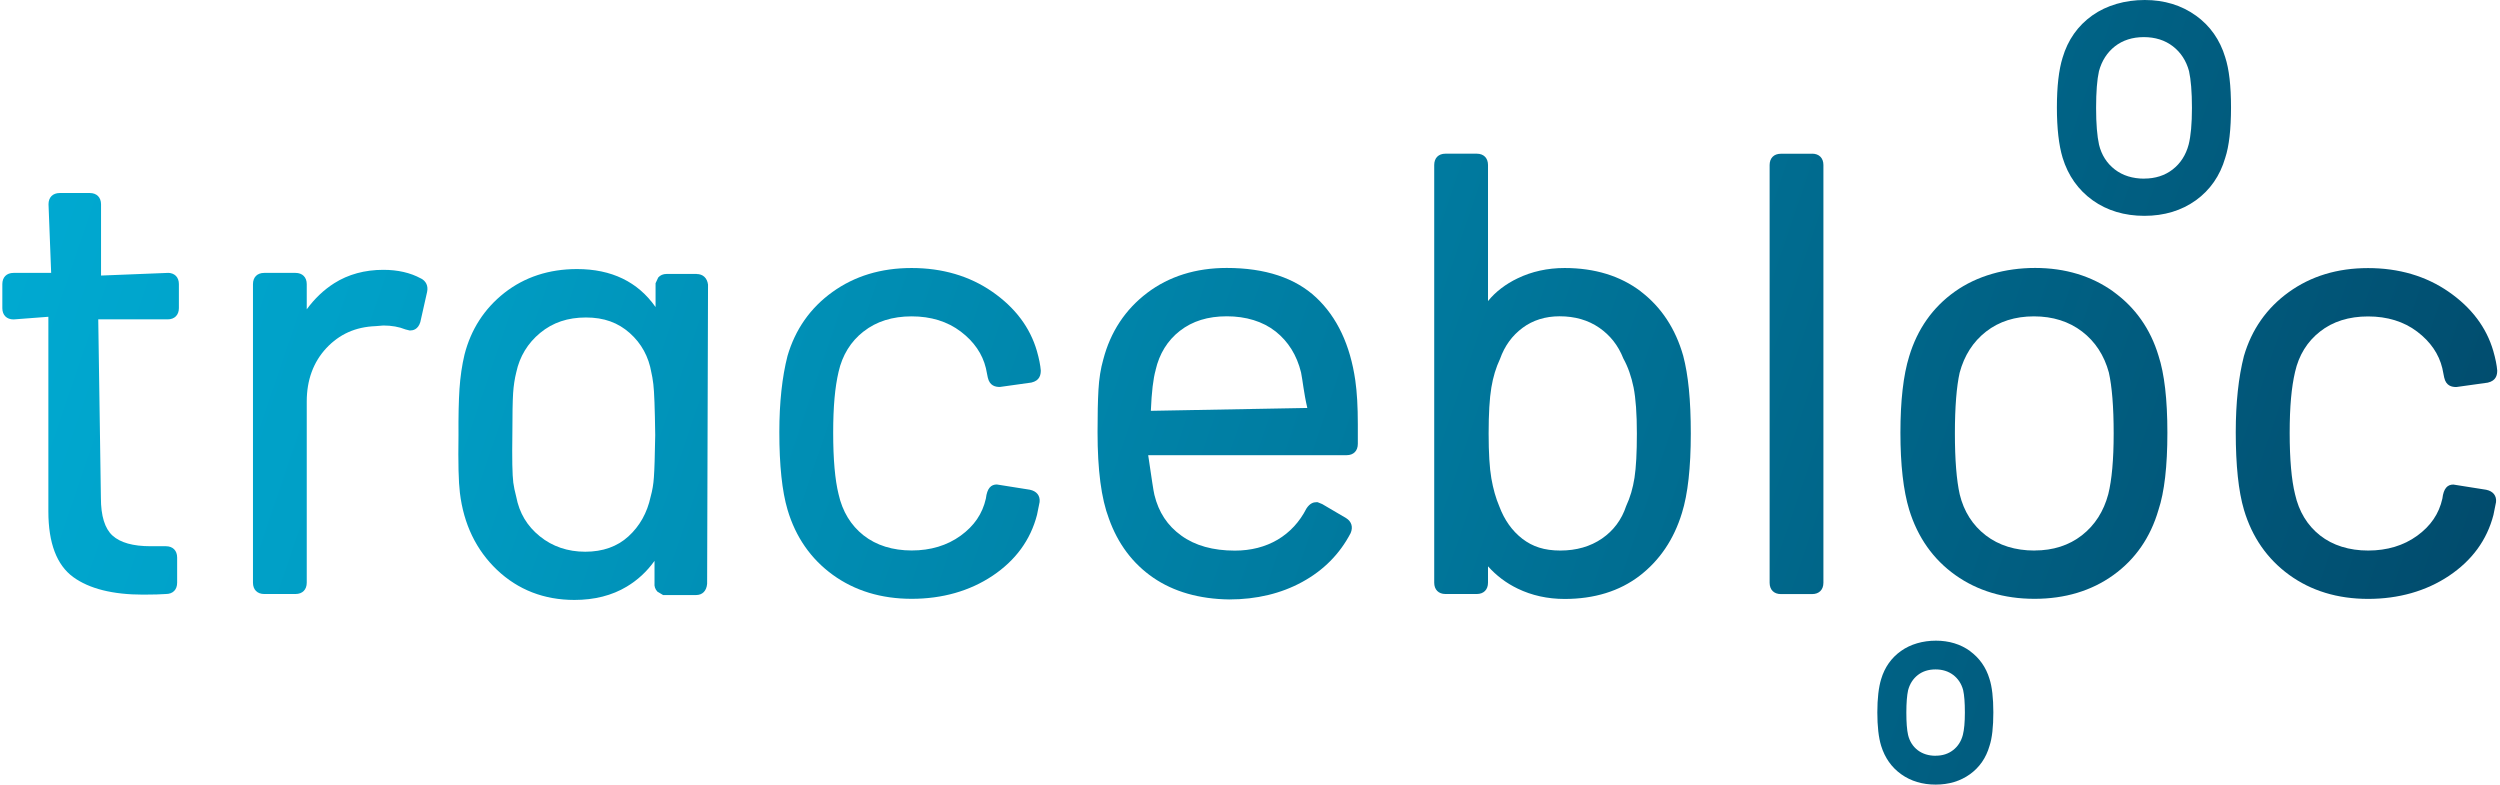 <svg width="239" height="75" viewBox="0 0 239 75" fill="none" xmlns="http://www.w3.org/2000/svg">
<g id="tracebloc-new-blue" clip-path="url(#clip0_776_2127)">
<path id="Vector" d="M16.042 26.089L9.659 26.343V19.527C9.659 18.867 9.246 18.453 8.586 18.453H5.711C5.044 18.453 4.638 18.867 4.638 19.527L4.891 26.089H1.296C0.629 26.089 0.223 26.503 0.223 27.163V29.457C0.223 30.124 0.636 30.538 1.296 30.538L4.624 30.284V48.897C4.624 51.912 5.425 54.019 6.998 55.166C8.526 56.28 10.773 56.847 13.687 56.847C14.688 56.847 15.415 56.82 15.862 56.787C16.529 56.787 16.935 56.373 16.935 55.706V53.299C16.935 52.632 16.522 52.219 15.862 52.219H14.388C12.72 52.219 11.5 51.879 10.753 51.198C10.02 50.531 9.646 49.324 9.646 47.597L9.393 30.531H16.028C16.689 30.531 17.102 30.117 17.102 29.451V27.156C17.102 26.496 16.689 26.083 16.028 26.083L16.042 26.089Z" fill="url(#paint0_linear_776_2127)"/>
<path id="Vector_2" d="M40.229 26.616C39.229 26.069 38.022 25.796 36.648 25.796C34.881 25.796 33.3 26.223 31.953 27.076C30.953 27.71 30.072 28.55 29.325 29.571V27.163C29.325 26.503 28.912 26.089 28.252 26.089H25.257C24.59 26.089 24.184 26.503 24.184 27.163V55.706C24.184 56.373 24.597 56.787 25.257 56.787H28.252C28.912 56.787 29.325 56.373 29.325 55.706V38.38C29.325 36.333 29.959 34.612 31.193 33.285C32.447 31.945 33.987 31.251 35.921 31.178L36.648 31.118C37.435 31.118 38.142 31.244 38.755 31.491L39.149 31.591H39.242C39.456 31.591 39.962 31.518 40.183 30.791L40.83 27.91C40.956 27.336 40.73 26.863 40.229 26.61V26.616Z" fill="url(#paint1_linear_776_2127)"/>
<path id="Vector_3" d="M82.56 31.691C83.774 30.731 85.321 30.244 87.155 30.244C88.989 30.244 90.576 30.731 91.85 31.698C93.117 32.658 93.924 33.839 94.251 35.193L94.431 36.086C94.611 36.893 95.165 36.993 95.591 36.993C95.598 36.993 98.599 36.573 98.599 36.573C99.419 36.386 99.499 35.806 99.499 35.413C99.459 34.919 99.339 34.299 99.126 33.552C98.472 31.298 97.032 29.39 94.851 27.883C92.684 26.383 90.089 25.622 87.148 25.622C84.207 25.622 81.693 26.396 79.579 27.917C77.465 29.437 76.025 31.491 75.284 34.032C74.771 36.033 74.504 38.487 74.504 41.315C74.504 44.469 74.764 46.963 75.291 48.737C76.064 51.345 77.518 53.432 79.612 54.953C81.707 56.473 84.241 57.247 87.155 57.247C90.069 57.247 92.697 56.507 94.885 55.046C97.092 53.572 98.519 51.618 99.139 49.218L99.386 47.997C99.453 47.39 99.106 46.95 98.452 46.817L95.298 46.316C94.744 46.316 94.364 46.67 94.251 47.657C93.924 49.117 93.13 50.278 91.83 51.218C90.536 52.152 88.962 52.625 87.155 52.625C85.348 52.625 83.774 52.139 82.553 51.178C81.34 50.218 80.539 48.904 80.166 47.243C79.826 45.876 79.652 43.896 79.652 41.375C79.652 38.854 79.826 37.007 80.166 35.553C80.526 33.952 81.333 32.645 82.553 31.691H82.56Z" fill="url(#paint2_linear_776_2127)"/>
<path id="Vector_4" d="M125.833 28.45C123.833 26.57 120.951 25.616 117.277 25.616C114.322 25.616 111.762 26.416 109.667 28.003C107.573 29.591 106.16 31.731 105.473 34.366C105.226 35.226 105.073 36.2 105.012 37.267C104.952 38.314 104.926 39.661 104.926 41.315C104.926 44.943 105.279 47.65 106.013 49.584C106.866 51.978 108.287 53.879 110.248 55.226C112.202 56.567 114.643 57.267 117.51 57.307C120.125 57.307 122.479 56.74 124.499 55.633C126.533 54.52 128.081 52.959 129.121 50.965C129.368 50.391 129.214 49.858 128.688 49.531L126.407 48.191L125.967 48.011H125.827C125.58 48.011 125.226 48.104 124.893 48.617C124.239 49.898 123.312 50.898 122.145 51.592C120.971 52.285 119.591 52.639 118.05 52.639C115.97 52.639 114.249 52.159 112.935 51.205C111.608 50.251 110.768 48.977 110.361 47.31C110.261 46.897 110.114 45.863 109.767 43.516H128.734C129.401 43.516 129.808 43.102 129.808 42.435V40.554C129.808 38.887 129.728 37.487 129.568 36.373C129.081 32.985 127.827 30.324 125.833 28.45ZM110.474 35.379C110.835 33.812 111.615 32.552 112.795 31.631C113.996 30.698 115.463 30.238 117.284 30.238C119.104 30.238 120.725 30.724 121.945 31.685C123.159 32.645 123.979 33.965 124.379 35.599C124.533 36.333 124.639 37.553 124.98 39.001L110.021 39.274C110.094 37.487 110.248 36.186 110.481 35.373L110.474 35.379Z" fill="url(#paint3_linear_776_2127)"/>
<path id="Vector_5" d="M156.865 27.863C154.911 26.376 152.457 25.622 149.582 25.622C147.949 25.622 146.435 25.956 145.081 26.61C143.94 27.156 142.953 27.91 142.253 28.784V15.772C142.253 15.105 141.84 14.692 141.179 14.692H138.185C137.518 14.692 137.111 15.105 137.111 15.772V55.706C137.111 56.373 137.525 56.787 138.185 56.787H141.179C141.84 56.787 142.253 56.373 142.253 55.706V54.139C143.053 55.033 144 55.746 145.081 56.267C146.441 56.927 147.955 57.26 149.582 57.26C152.417 57.26 154.831 56.513 156.745 55.046C158.666 53.572 160.026 51.558 160.793 49.044C161.36 47.237 161.64 44.683 161.64 41.441C161.64 38.2 161.393 35.839 160.92 34.032C160.186 31.438 158.826 29.364 156.865 27.87V27.863ZM153.15 51.485C152.043 52.245 150.703 52.632 149.169 52.632C147.635 52.632 146.515 52.259 145.534 51.505C144.554 50.745 143.82 49.711 143.334 48.41C143 47.63 142.747 46.73 142.573 45.73C142.4 44.736 142.313 43.289 142.313 41.435C142.313 39.581 142.4 38.074 142.573 37.053C142.74 36.039 143.013 35.139 143.4 34.319C143.847 33.065 144.554 32.091 145.554 31.345C146.541 30.611 147.735 30.237 149.102 30.237C150.563 30.237 151.83 30.604 152.877 31.325C153.931 32.051 154.698 33.018 155.191 34.272C155.638 35.072 155.958 36.006 156.171 37.04C156.378 38.087 156.485 39.567 156.485 41.435C156.485 43.302 156.412 44.663 156.258 45.676C156.105 46.663 155.845 47.557 155.458 48.384C155.031 49.684 154.251 50.725 153.15 51.485Z" fill="url(#paint4_linear_776_2127)"/>
<path id="Vector_6" d="M173.244 14.699H170.249C169.583 14.699 169.176 15.112 169.176 15.779V55.713C169.176 56.38 169.589 56.794 170.249 56.794H173.244C173.904 56.794 174.318 56.38 174.318 55.713V15.772C174.318 15.105 173.904 14.692 173.244 14.692V14.699Z" fill="url(#paint5_linear_776_2127)"/>
<path id="Vector_7" d="M202.047 27.883C199.953 26.383 197.432 25.616 194.564 25.616C191.697 25.616 188.989 26.376 186.882 27.877C184.761 29.384 183.3 31.471 182.52 34.059C181.96 35.853 181.68 38.32 181.68 41.368C181.68 44.416 181.96 46.897 182.52 48.737C183.334 51.378 184.821 53.479 186.935 54.98C189.042 56.48 191.59 57.247 194.498 57.247C197.405 57.247 199.94 56.487 202.034 54.98C204.134 53.472 205.588 51.372 206.348 48.751C206.915 47.057 207.202 44.576 207.202 41.375C207.202 38.174 206.915 35.726 206.355 34.012C205.588 31.458 204.134 29.39 202.034 27.883H202.047ZM194.504 52.632C192.664 52.632 191.096 52.145 189.836 51.178C188.582 50.211 187.742 48.891 187.348 47.257C187.048 45.923 186.888 43.962 186.888 41.435C186.888 38.907 187.048 36.947 187.342 35.633C187.782 33.986 188.629 32.665 189.869 31.698C191.11 30.731 192.644 30.244 194.444 30.244C196.245 30.244 197.792 30.731 199.053 31.698C200.306 32.658 201.167 33.986 201.607 35.613C201.907 36.953 202.067 38.907 202.067 41.435C202.067 43.962 201.887 45.883 201.553 47.237C201.113 48.891 200.266 50.211 199.026 51.178C197.792 52.139 196.272 52.626 194.518 52.626L194.504 52.632Z" fill="url(#paint6_linear_776_2127)"/>
<path id="Vector_8" d="M237.693 46.823L234.539 46.323C233.985 46.323 233.605 46.677 233.492 47.664C233.165 49.124 232.372 50.285 231.071 51.225C229.777 52.159 228.203 52.632 226.396 52.632C224.589 52.632 223.015 52.145 221.794 51.185C220.581 50.225 219.78 48.911 219.407 47.25C219.067 45.883 218.893 43.902 218.893 41.381C218.893 38.861 219.067 37.013 219.407 35.559C219.767 33.959 220.574 32.652 221.794 31.698C223.008 30.738 224.555 30.251 226.389 30.251C228.223 30.251 229.811 30.738 231.084 31.705C232.352 32.665 233.159 33.845 233.485 35.199L233.665 36.093C233.845 36.9 234.399 37 234.826 37C234.832 37 237.834 36.58 237.834 36.58C238.654 36.393 238.734 35.813 238.734 35.419C238.694 34.926 238.574 34.306 238.36 33.559C237.707 31.305 236.266 29.397 234.086 27.89C231.918 26.389 229.324 25.629 226.383 25.629C223.442 25.629 220.927 26.403 218.813 27.923C216.699 29.444 215.259 31.498 214.519 34.039C214.005 36.039 213.738 38.494 213.738 41.321C213.738 44.476 213.998 46.97 214.525 48.744C215.299 51.352 216.753 53.439 218.847 54.96C220.941 56.48 223.475 57.254 226.389 57.254C229.304 57.254 231.931 56.514 234.119 55.053C236.326 53.579 237.753 51.625 238.374 49.224L238.62 48.004C238.687 47.397 238.34 46.957 237.687 46.823H237.693Z" fill="url(#paint7_linear_776_2127)"/>
<path id="Vector_9" d="M66.607 26.189H63.733C63.399 26.189 63.126 26.303 62.926 26.529L62.672 27.076V29.357C60.985 26.943 58.464 25.722 55.163 25.722C52.482 25.722 50.148 26.489 48.221 27.997C46.3 29.51 45.019 31.498 44.406 33.905C44.166 34.906 44.006 36.006 43.926 37.187C43.852 38.347 43.819 39.827 43.832 41.588C43.792 44.269 43.839 46.083 43.966 47.11C44.326 50.111 45.526 52.592 47.52 54.486C49.528 56.387 52.015 57.354 54.91 57.354C56.83 57.354 58.511 56.927 59.918 56.08C60.952 55.46 61.832 54.653 62.572 53.619V55.746C62.539 56.04 62.626 56.32 62.846 56.56L63.393 56.887H66.54C67.147 56.887 67.541 56.5 67.601 55.813L67.687 27.21C67.607 26.576 67.201 26.196 66.6 26.196L66.607 26.189ZM49.074 46.176C48.974 45.369 48.947 43.822 48.981 41.541C48.981 39.641 49.008 38.32 49.054 37.58C49.101 36.866 49.201 36.213 49.354 35.599C49.681 34.072 50.455 32.805 51.642 31.825C52.849 30.831 54.276 30.351 56.017 30.351C57.757 30.351 59.091 30.851 60.205 31.838C61.325 32.838 62.012 34.099 62.272 35.619C62.339 35.879 62.399 36.253 62.459 36.726C62.546 37.427 62.606 39.054 62.639 41.595C62.606 43.575 62.566 44.916 62.512 45.623C62.472 46.276 62.366 46.897 62.199 47.49C61.872 49.024 61.152 50.304 60.071 51.285C59.011 52.252 57.624 52.745 55.95 52.745C54.276 52.745 52.809 52.245 51.608 51.272C50.388 50.285 49.648 49.051 49.348 47.477C49.214 46.957 49.121 46.523 49.081 46.19L49.074 46.176Z" fill="url(#paint8_linear_776_2127)"/>
<path id="Vector_10" d="M209.91 1.481C208.543 0.5 206.902 0 205.035 0C203.168 0 201.4 0.5 200.027 1.474C198.639 2.461 197.686 3.815 197.186 5.509C196.819 6.682 196.639 8.283 196.639 10.277C196.639 12.271 196.825 13.885 197.186 15.079C197.712 16.799 198.686 18.166 200.067 19.154C201.44 20.134 203.101 20.634 205.002 20.634C206.902 20.634 208.55 20.134 209.917 19.154C211.284 18.173 212.238 16.799 212.731 15.092C213.098 13.985 213.285 12.371 213.285 10.277C213.285 8.183 213.098 6.596 212.731 5.475C212.231 3.808 211.284 2.461 209.917 1.481H209.91ZM204.995 17.079C203.881 17.079 202.934 16.786 202.174 16.199C201.42 15.619 200.907 14.819 200.667 13.832C200.487 13.025 200.387 11.844 200.387 10.317C200.387 8.79 200.48 7.609 200.66 6.809C200.927 5.815 201.44 5.015 202.187 4.428C202.934 3.848 203.861 3.548 204.948 3.548C206.035 3.548 206.969 3.841 207.729 4.428C208.483 5.008 209.003 5.809 209.27 6.796C209.45 7.603 209.55 8.79 209.55 10.31C209.55 11.831 209.443 12.998 209.236 13.818C208.97 14.819 208.456 15.619 207.709 16.199C206.962 16.779 206.049 17.073 204.982 17.073L204.995 17.079Z" fill="url(#paint9_linear_776_2127)"/>
<path id="Vector_11" d="M188.329 62.235C187.422 61.582 186.322 61.248 185.075 61.248C183.828 61.248 182.647 61.582 181.733 62.235C180.813 62.889 180.173 63.796 179.839 64.923C179.599 65.703 179.473 66.777 179.473 68.104C179.473 69.431 179.593 70.512 179.839 71.305C180.193 72.452 180.84 73.366 181.76 74.02C182.674 74.673 183.781 75.007 185.048 75.007C186.315 75.007 187.415 74.673 188.322 74.02C189.236 73.366 189.87 72.452 190.196 71.312C190.443 70.578 190.563 69.498 190.563 68.104C190.563 66.71 190.437 65.65 190.196 64.903C189.863 63.789 189.229 62.896 188.316 62.235H188.329ZM185.055 72.252C184.374 72.252 183.801 72.072 183.334 71.719C182.874 71.365 182.56 70.872 182.414 70.272C182.3 69.778 182.247 69.058 182.247 68.124C182.247 67.191 182.307 66.47 182.414 65.983C182.574 65.377 182.887 64.89 183.347 64.53C183.801 64.176 184.368 63.996 185.035 63.996C185.702 63.996 186.268 64.176 186.735 64.53C187.195 64.883 187.516 65.37 187.676 65.97C187.789 66.464 187.842 67.184 187.842 68.118C187.842 69.051 187.776 69.758 187.649 70.258C187.489 70.865 187.175 71.359 186.715 71.712C186.262 72.066 185.702 72.246 185.055 72.246V72.252Z" fill="url(#paint10_linear_776_2127)"/>
</g>
<defs>
<linearGradient id="paint0_linear_776_2127" x1="-19.051" y1="27.79" x2="236.287" y2="114.788" gradientUnits="userSpaceOnUse">
<stop stop-color="#00AED6"/>
<stop offset="0.19" stop-color="#00A0C7"/>
<stop offset="0.53" stop-color="#007BA0"/>
<stop offset="1" stop-color="#014364"/>
</linearGradient>
<linearGradient id="paint1_linear_776_2127" x1="-17.905" y1="24.435" x2="237.433" y2="111.433" gradientUnits="userSpaceOnUse">
<stop stop-color="#00AED6"/>
<stop offset="0.19" stop-color="#00A0C7"/>
<stop offset="0.53" stop-color="#007BA0"/>
<stop offset="1" stop-color="#014364"/>
</linearGradient>
<linearGradient id="paint2_linear_776_2127" x1="-12.16" y1="7.583" x2="243.177" y2="94.574" gradientUnits="userSpaceOnUse">
<stop stop-color="#00AED6"/>
<stop offset="0.19" stop-color="#00A0C7"/>
<stop offset="0.53" stop-color="#007BA0"/>
<stop offset="1" stop-color="#014364"/>
</linearGradient>
<linearGradient id="paint3_linear_776_2127" x1="-9.008" y1="-1.674" x2="246.329" y2="85.324" gradientUnits="userSpaceOnUse">
<stop stop-color="#00AED6"/>
<stop offset="0.19" stop-color="#00A0C7"/>
<stop offset="0.53" stop-color="#007BA0"/>
<stop offset="1" stop-color="#014364"/>
</linearGradient>
<linearGradient id="paint4_linear_776_2127" x1="-4.966" y1="-13.545" x2="250.372" y2="73.453" gradientUnits="userSpaceOnUse">
<stop stop-color="#00AED6"/>
<stop offset="0.19" stop-color="#00A0C7"/>
<stop offset="0.53" stop-color="#007BA0"/>
<stop offset="1" stop-color="#014364"/>
</linearGradient>
<linearGradient id="paint5_linear_776_2127" x1="-1.631" y1="-23.328" x2="253.706" y2="63.663" gradientUnits="userSpaceOnUse">
<stop stop-color="#00AED6"/>
<stop offset="0.19" stop-color="#00A0C7"/>
<stop offset="0.53" stop-color="#007BA0"/>
<stop offset="1" stop-color="#014364"/>
</linearGradient>
<linearGradient id="paint6_linear_776_2127" x1="-1.005" y1="-25.175" x2="254.332" y2="61.822" gradientUnits="userSpaceOnUse">
<stop stop-color="#00AED6"/>
<stop offset="0.19" stop-color="#00A0C7"/>
<stop offset="0.53" stop-color="#007BA0"/>
<stop offset="1" stop-color="#014364"/>
</linearGradient>
<linearGradient id="paint7_linear_776_2127" x1="2.316" y1="-34.926" x2="257.654" y2="52.072" gradientUnits="userSpaceOnUse">
<stop stop-color="#00AED6"/>
<stop offset="0.19" stop-color="#00A0C7"/>
<stop offset="0.53" stop-color="#007BA0"/>
<stop offset="1" stop-color="#014364"/>
</linearGradient>
<linearGradient id="paint8_linear_776_2127" x1="-15.102" y1="16.219" x2="240.229" y2="103.217" gradientUnits="userSpaceOnUse">
<stop stop-color="#00AED6"/>
<stop offset="0.19" stop-color="#00A0C7"/>
<stop offset="0.53" stop-color="#007BA0"/>
<stop offset="1" stop-color="#014364"/>
</linearGradient>
<linearGradient id="paint9_linear_776_2127" x1="9.585" y1="-56.26" x2="264.923" y2="30.731" gradientUnits="userSpaceOnUse">
<stop stop-color="#00AED6"/>
<stop offset="0.19" stop-color="#00A0C7"/>
<stop offset="0.53" stop-color="#007BA0"/>
<stop offset="1" stop-color="#014364"/>
</linearGradient>
<linearGradient id="paint10_linear_776_2127" x1="-10.135" y1="1.621" x2="245.203" y2="88.618" gradientUnits="userSpaceOnUse">
<stop stop-color="#00AED6"/>
<stop offset="0.19" stop-color="#00A0C7"/>
<stop offset="0.53" stop-color="#007BA0"/>
<stop offset="1" stop-color="#014364"/>
</linearGradient>
<clipPath id="clip0_776_2127">
<rect width="238.518" height="75" fill="white" transform="translate(0.223)"/>
</clipPath>
</defs>
</svg>
